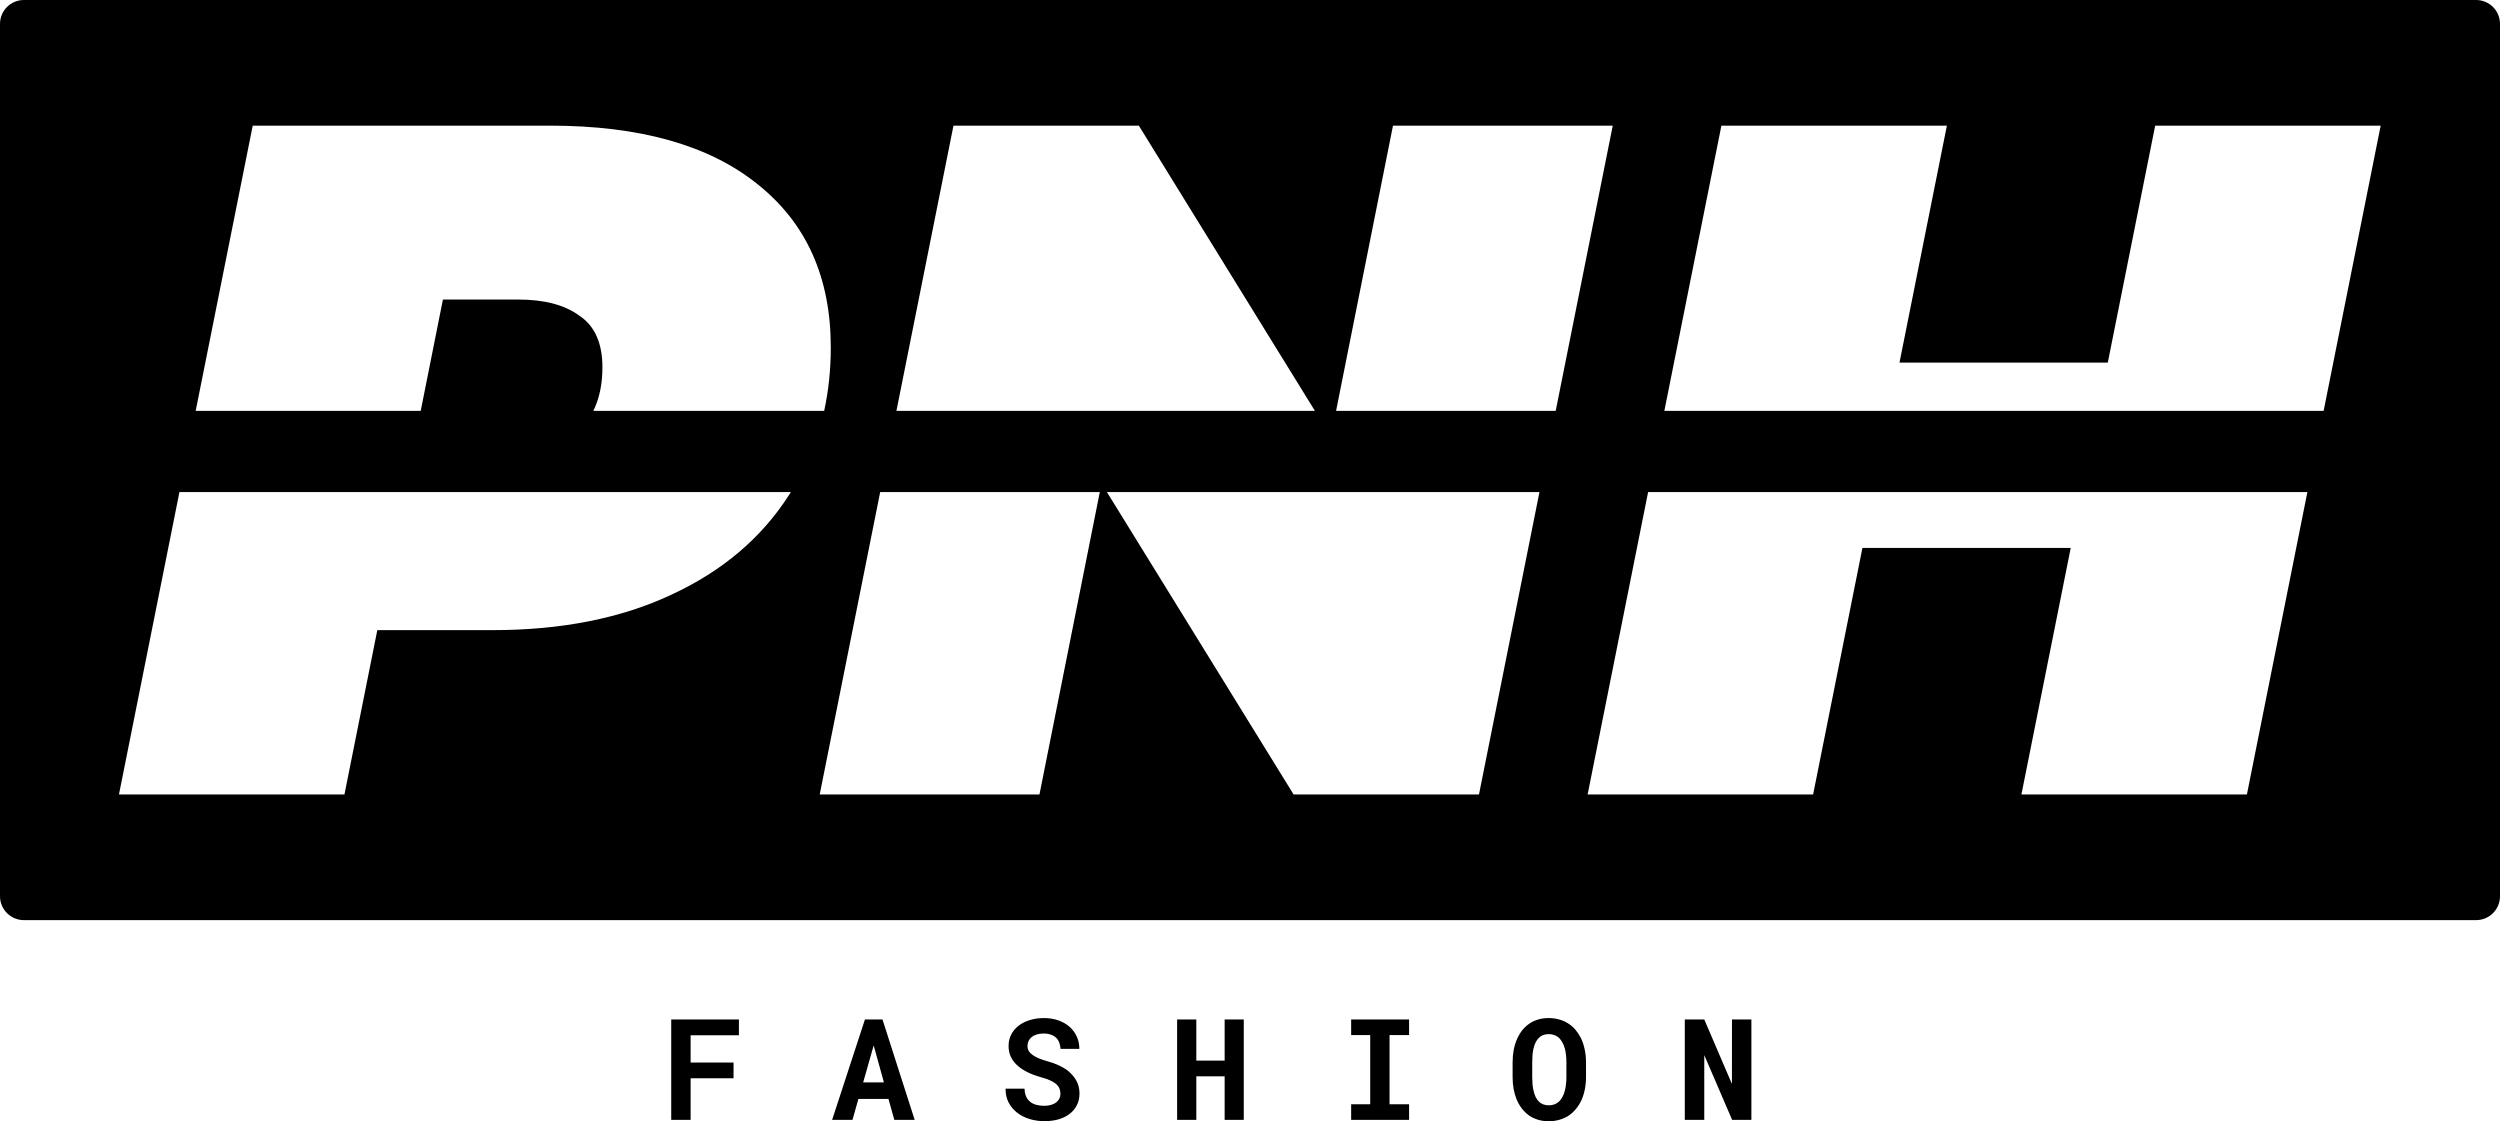 <svg xmlns="http://www.w3.org/2000/svg" width="5233" height="2347" viewBox="0 0 5233 2347" fill="none"><path d="M1535.46 2257.05H1445.61V2344.11H1405V2133.89H1546.69V2166.95H1445.61V2224.13H1535.46V2257.05ZM1859.73 2300.23H1796.81L1784.43 2344.11H1741.8L1810.49 2133.89H1847.21L1914.6 2344.11H1871.97L1859.73 2300.23ZM1806.75 2265.71H1850.23L1828.78 2188.32L1806.75 2265.71ZM2219.72 2289.25C2219.72 2285.5 2219.05 2281.98 2217.7 2278.7C2216.45 2275.43 2214.29 2272.36 2211.23 2269.47C2208.06 2266.68 2203.93 2264.12 2198.84 2261.81C2193.84 2259.41 2187.61 2257.2 2180.12 2255.18C2168.5 2252 2158.28 2248.15 2149.45 2243.63C2140.72 2239.1 2133.57 2234.14 2127.99 2228.75C2122.43 2223.36 2118.2 2217.4 2115.32 2210.84C2112.54 2204.29 2111.15 2197.18 2111.15 2189.48C2111.15 2180.62 2113.02 2172.58 2116.77 2165.36C2120.5 2158.14 2125.69 2151.99 2132.32 2146.88C2138.93 2141.78 2146.76 2137.88 2155.78 2135.19C2164.81 2132.4 2174.6 2131 2185.16 2131C2196.11 2131 2206.08 2132.59 2215.11 2135.76C2224.23 2138.95 2232.05 2143.37 2238.58 2149.05C2245.11 2154.83 2250.2 2161.65 2253.85 2169.55C2257.49 2177.45 2259.32 2186.11 2259.32 2195.55H2219.87C2219.67 2190.82 2218.81 2186.49 2217.27 2182.55C2215.84 2178.6 2213.68 2175.18 2210.79 2172.29C2207.81 2169.5 2204.12 2167.34 2199.71 2165.79C2195.39 2164.16 2190.3 2163.34 2184.44 2163.34C2179.06 2163.34 2174.27 2164.02 2170.05 2165.36C2165.92 2166.61 2162.41 2168.39 2159.53 2170.71C2156.65 2173.11 2154.44 2175.94 2152.9 2179.22C2151.47 2182.41 2150.75 2185.86 2150.75 2189.62C2150.75 2193.57 2151.71 2197.13 2153.64 2200.3C2155.65 2203.48 2158.53 2206.33 2162.26 2208.82C2166.01 2211.43 2170.52 2213.77 2175.8 2215.9C2181.17 2218.02 2187.23 2219.99 2193.94 2221.83C2201.15 2223.84 2208.02 2226.29 2214.54 2229.18C2221.06 2232.08 2227.06 2235.39 2232.54 2239.15C2240.8 2245.31 2247.37 2252.48 2252.27 2260.66C2257.16 2268.84 2259.61 2278.27 2259.61 2288.95C2259.61 2298.2 2257.73 2306.43 2253.99 2313.64C2250.34 2320.78 2245.26 2326.78 2238.73 2331.7C2232.2 2336.7 2224.42 2340.51 2215.4 2343.1C2206.38 2345.61 2196.54 2346.86 2185.89 2346.86C2175.42 2346.86 2165.05 2345.32 2154.78 2342.25C2144.61 2339.06 2135.72 2334.45 2128.14 2328.37C2120.94 2322.41 2115.23 2315.38 2111.01 2307.3C2106.88 2299.21 2104.82 2289.72 2104.82 2278.85H2144.56C2144.74 2285.2 2145.86 2290.64 2147.87 2295.17C2149.89 2299.69 2152.72 2303.39 2156.36 2306.28C2159.91 2309.17 2164.19 2311.3 2169.18 2312.64C2174.27 2313.98 2179.84 2314.67 2185.89 2314.67C2191.26 2314.67 2196.01 2314.03 2200.14 2312.78C2204.37 2311.53 2207.91 2309.8 2210.79 2307.59C2213.68 2305.37 2215.89 2302.72 2217.42 2299.64C2218.95 2296.47 2219.72 2293 2219.72 2289.25ZM2603.46 2344.11H2563.43V2253.01H2504.12V2344.11H2463.94V2133.89H2504.12V2220.09H2563.43V2133.89H2603.46V2344.11ZM2828.24 2133.89H2949.49V2166.66H2908.58V2311.48H2949.49V2344.11H2828.24V2311.48H2868.13V2166.66H2828.24V2133.89ZM3319.84 2254.45C3319.84 2263.5 3319.02 2272.11 3317.39 2280.29C3315.76 2288.39 3313.4 2295.89 3310.33 2302.83C3307.07 2309.75 3303.04 2316.11 3298.24 2321.88C3293.44 2327.66 3287.96 2332.47 3281.82 2336.32C3276.26 2339.69 3270.12 2342.28 3263.4 2344.11C3256.77 2346.03 3249.62 2347 3241.93 2347C3233.77 2347 3226.24 2345.95 3219.34 2343.83C3212.42 2341.71 3206.13 2338.73 3200.47 2334.87C3194.9 2330.83 3189.92 2325.97 3185.49 2320.29C3181.07 2314.52 3177.38 2308.02 3174.4 2300.79C3171.72 2294.16 3169.66 2286.94 3168.21 2279.14C3166.87 2271.34 3166.19 2263.11 3166.19 2254.45V2223.84C3166.19 2214.59 3166.97 2205.84 3168.51 2197.56C3170.14 2189.29 3172.49 2181.64 3175.56 2174.61C3178.53 2167.97 3182.13 2161.95 3186.35 2156.55C3190.68 2151.17 3195.63 2146.54 3201.18 2142.69C3206.66 2138.95 3212.8 2136.06 3219.62 2134.04C3226.43 2132 3233.83 2131 3241.8 2131C3249.86 2131 3257.39 2132.06 3264.41 2134.18C3271.5 2136.19 3277.89 2139.13 3283.56 2142.99C3289.22 2146.65 3294.16 2151.07 3298.39 2156.27C3302.7 2161.47 3306.4 2167.2 3309.48 2173.46C3312.83 2180.57 3315.37 2188.37 3317.11 2196.85C3318.94 2205.32 3319.84 2214.31 3319.84 2223.84V2254.45ZM3278.79 2223.55C3278.79 2218.17 3278.52 2213.06 3277.94 2208.25C3277.46 2203.34 3276.64 2198.82 3275.49 2194.67C3274.05 2189.48 3272.13 2184.86 3269.74 2180.82C3267.32 2176.68 3264.49 2173.31 3261.23 2170.71C3258.65 2168.78 3255.71 2167.29 3252.45 2166.23C3249.29 2165.17 3245.73 2164.64 3241.8 2164.64C3238.05 2164.64 3234.64 2165.13 3231.57 2166.08C3228.59 2167.05 3225.91 2168.45 3223.51 2170.27C3220.24 2172.97 3217.45 2176.34 3215.15 2180.38C3212.94 2184.42 3211.22 2189.14 3209.97 2194.53C3209.01 2198.67 3208.29 2203.19 3207.81 2208.1C3207.43 2213.01 3207.24 2218.17 3207.24 2223.55V2254.45C3207.24 2259.55 3207.43 2264.47 3207.81 2269.17C3208.2 2273.89 3208.87 2278.27 3209.83 2282.31C3210.88 2287.42 3212.42 2292.09 3214.44 2296.32C3216.55 2300.46 3218.99 2303.83 3221.78 2306.43C3224.37 2308.74 3227.29 2310.52 3230.56 2311.78C3233.92 2313.03 3237.72 2313.64 3241.93 2313.64C3245.98 2313.64 3249.67 2313.08 3253.02 2311.92C3256.38 2310.76 3259.36 2309.08 3261.96 2306.87C3265.23 2304.16 3267.95 2300.79 3270.16 2296.75C3272.46 2292.61 3274.28 2287.95 3275.63 2282.75C3276.7 2278.7 3277.46 2274.28 3277.94 2269.47C3278.52 2264.65 3278.79 2259.66 3278.79 2254.45V2223.55ZM3666 2344.11H3625.69L3567.37 2208.54V2344.11H3526.61V2133.89H3567.37L3625.26 2268.89L3625.39 2133.89H3666V2344.11Z" fill="black"></path><g clip-path="url(#clip0_175_8252)"><path fill-rule="evenodd" clip-rule="evenodd" d="M50 0C22.386 0 0 22.386 0 50V1876C0 1903.61 22.386 1926 50 1926H5183C5210.61 1926 5233 1903.61 5233 1876V50C5233 22.386 5210.61 0 5183 0H50ZM249 1663L375.6 1030H711.178H846.727H1655.52C1654.03 1032.34 1652.53 1034.68 1651 1037C1593.67 1126.33 1511.67 1195.67 1405 1245C1299.67 1294.33 1175 1319 1031 1319H789.8L721 1663H249ZM880.638 860H409.6L529 263H1151C1339 263 1483.67 303.667 1585 385C1687.67 466.333 1739 580.333 1739 727C1739 773.536 1734.39 817.869 1725.16 860H1242.01C1254.67 834.12 1261 803.787 1261 769C1261 718.333 1245 682.333 1213 661C1182.33 638.333 1139.67 627 1085 627H927.115L880.638 860ZM1715.8 1663L1842.4 1030H2302.1L2175.8 1663H1715.8ZM2707.8 1663L2317 1030H2762.76H2857.32H3222.4L3095.8 1663H2707.8ZM3256.4 860H2796.68L2915.8 263H3375.8L3256.4 860ZM3323.22 1663L3449.82 1030H3890.74H3921.82H4357.82H4388.74H4829.82L4703.22 1663H4231.22L4334.42 1147H3898.42L3795.22 1663H3323.22ZM3483.82 860H3924.91H3955.82H4391.82H4422.91H4863.82L4983.22 263H4511.22L4412.02 759H3976.02L4075.22 263H3603.22L3483.82 860ZM2383.8 263L2752.37 860H2336.02H2212.05H1876.4L1995.8 263H2383.8Z" fill="black"></path></g><defs><clipPath id="clip0_175_8252"><rect width="5233" height="1926" fill="white"></rect></clipPath></defs></svg>